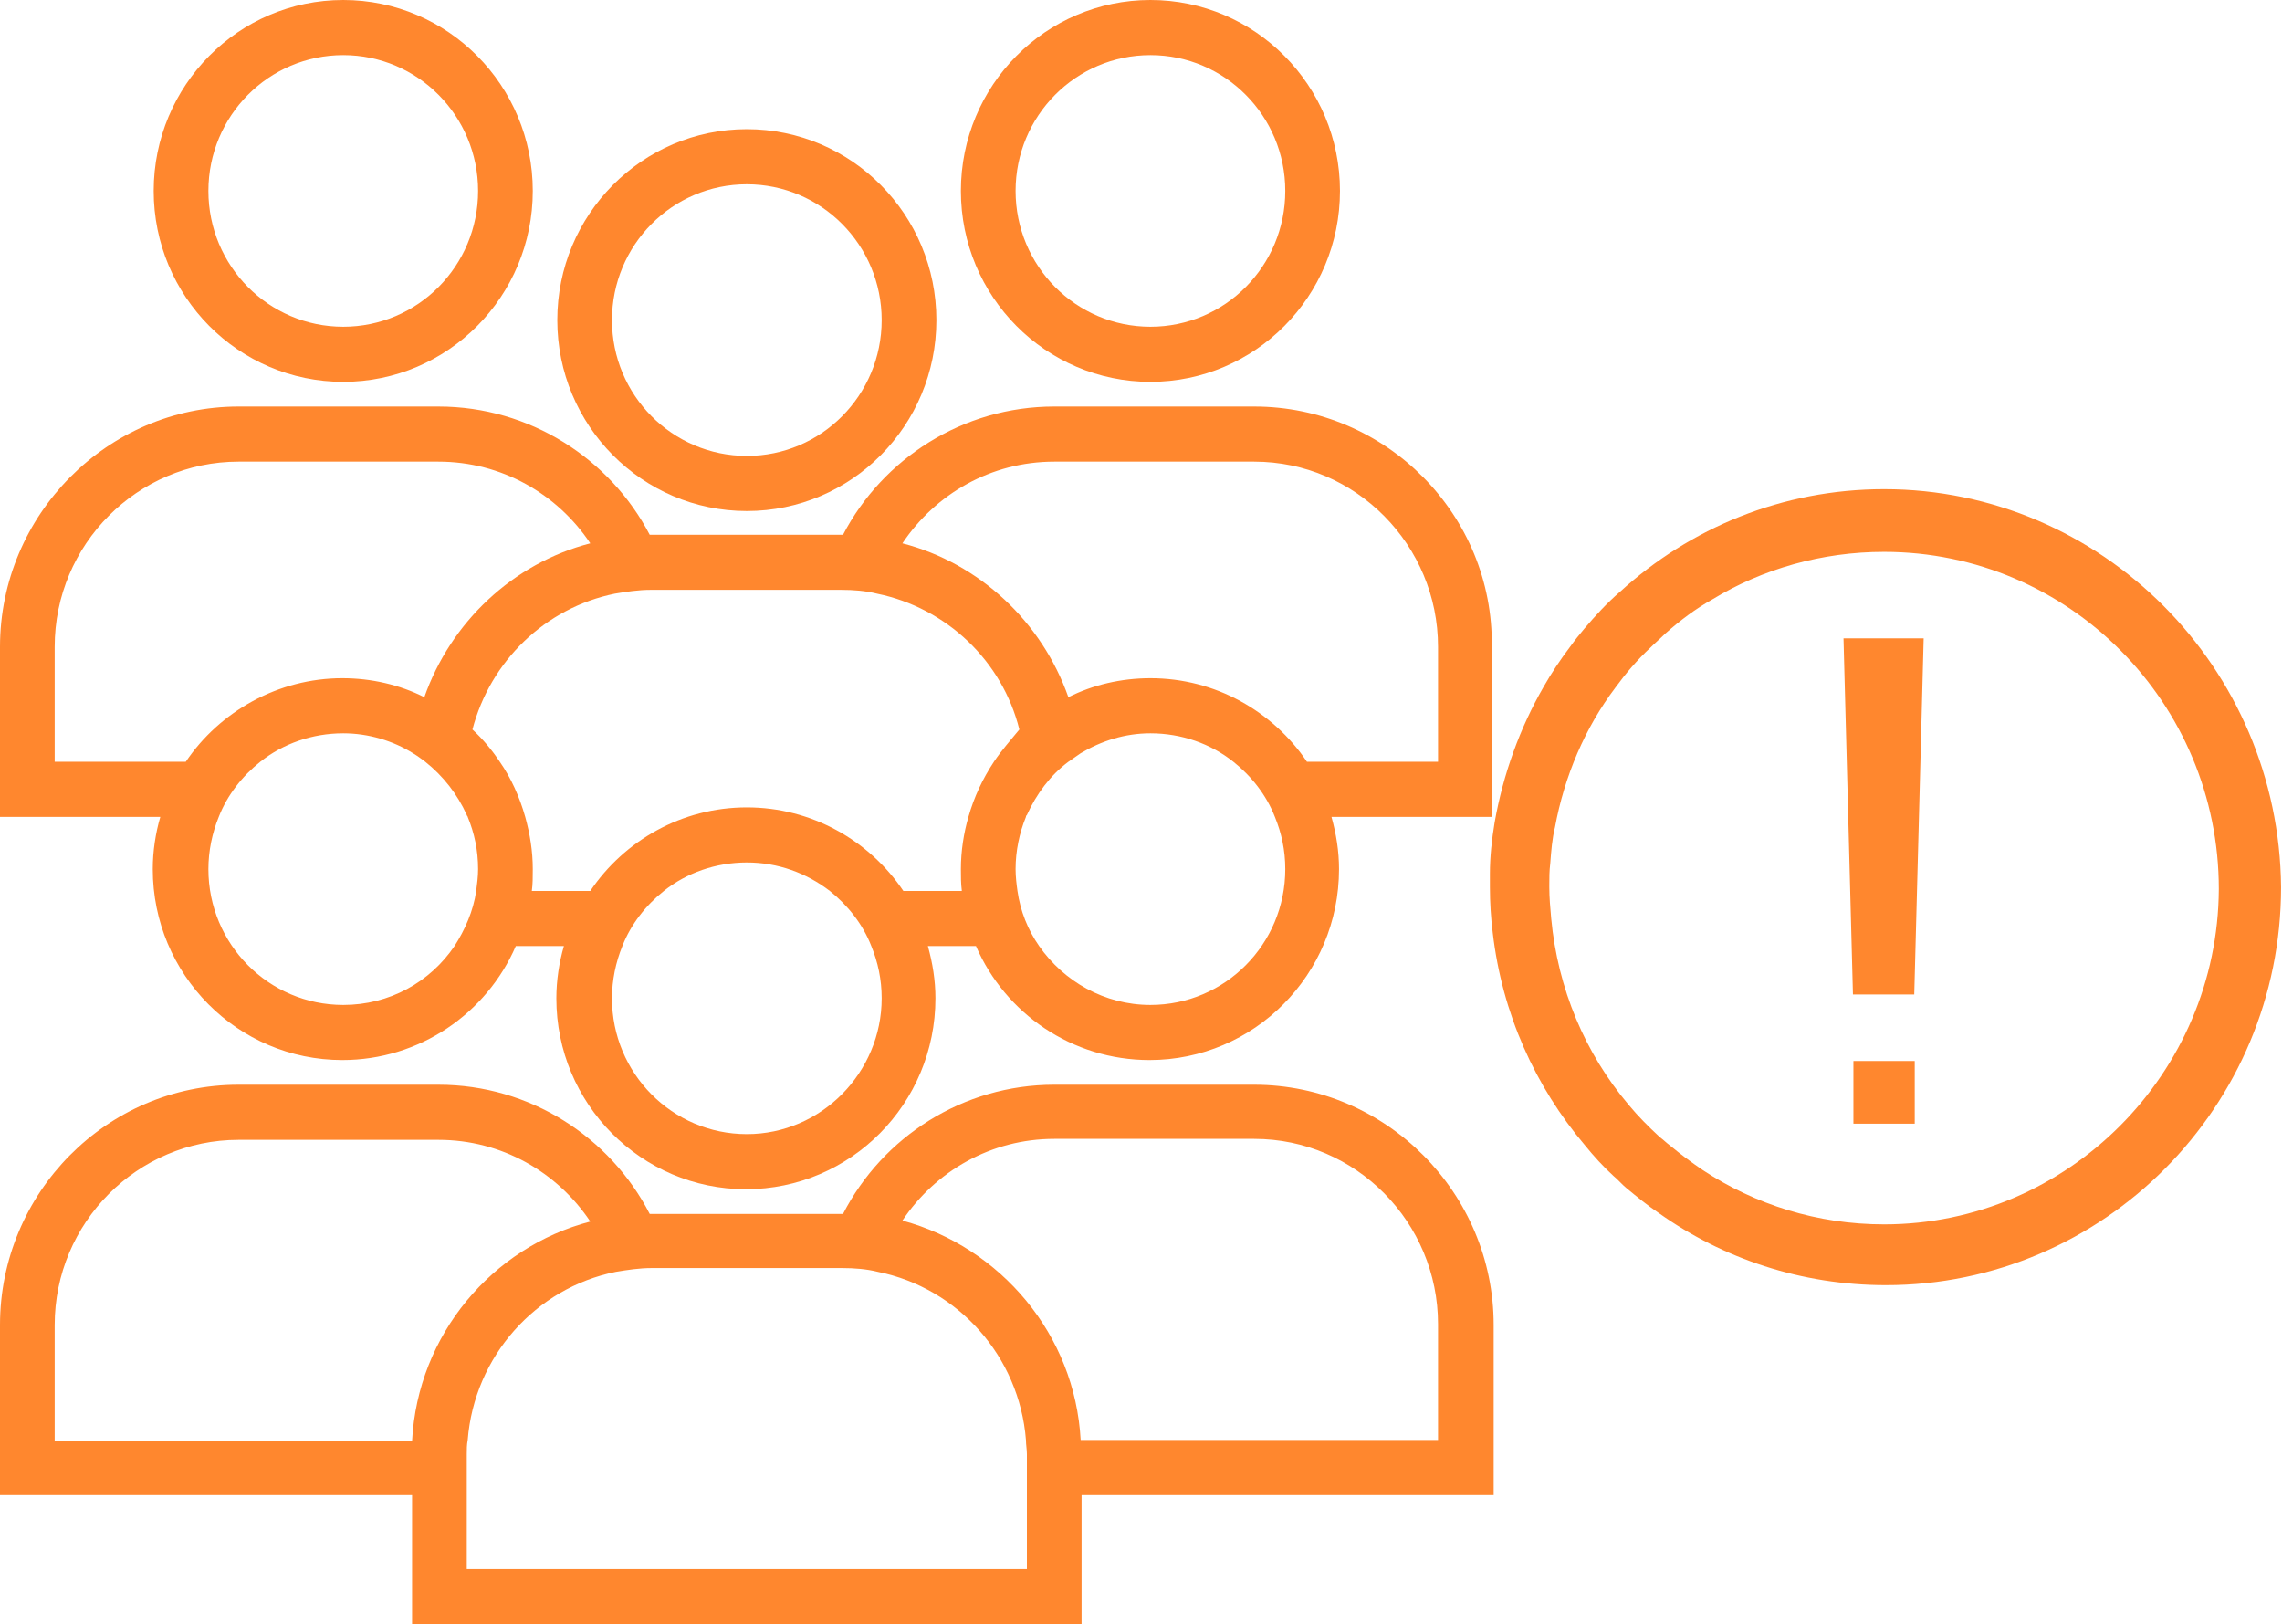 <svg width="111" height="79" viewBox="0 0 111 79" fill="none" xmlns="http://www.w3.org/2000/svg">
<path d="M61.004 52.759H51.28C46.831 52.759 42.932 55.3 41.006 59.042H36.327H31.603C29.676 55.3 25.778 52.759 21.328 52.759H11.604C5.183 52.759 0 58.026 0 64.447V72.717H20.044V79H36.327H52.61V72.717H72.654V64.447C72.654 58.026 67.426 52.759 61.004 52.759ZM2.66 70.037V64.447C2.66 59.458 6.697 55.439 11.604 55.439H21.328C24.402 55.439 27.108 57.009 28.713 59.412C23.943 60.659 20.319 64.909 20.044 70.084H2.66V70.037ZM49.904 76.32H36.327H22.704V70.73C22.704 70.499 22.704 70.268 22.75 70.037C23.072 65.972 26.053 62.646 29.952 61.86C30.502 61.768 31.098 61.675 31.695 61.675H36.327H40.96C41.556 61.675 42.153 61.722 42.703 61.86C46.602 62.646 49.583 65.972 49.904 70.037C49.904 70.268 49.95 70.499 49.95 70.73V76.32H49.904ZM69.948 70.037H52.565C52.289 64.909 48.666 60.659 43.895 59.365C45.501 56.963 48.207 55.392 51.28 55.392H61.004C65.958 55.392 69.948 59.458 69.948 64.401V70.037Z" fill="#FF872E"/>
<path d="M61.004 19.773H51.28C46.831 19.773 42.932 22.314 41.006 26.01H36.327H31.603C29.676 22.314 25.778 19.773 21.328 19.773H11.604C5.229 19.773 0 25.04 0 31.461V39.731H7.798C7.568 40.516 7.431 41.394 7.431 42.272C7.431 47.4 11.559 51.558 16.65 51.558C20.411 51.558 23.668 49.294 25.09 46.014H27.429C27.2 46.799 27.062 47.677 27.062 48.555C27.062 53.683 31.19 57.841 36.281 57.841C41.373 57.841 45.501 53.683 45.501 48.555C45.501 47.677 45.363 46.846 45.134 46.014H47.473C48.895 49.294 52.152 51.558 55.913 51.558C61.004 51.558 65.132 47.4 65.132 42.272C65.132 41.394 64.995 40.562 64.765 39.731H72.563V31.461C72.654 25.04 67.426 19.773 61.004 19.773ZM9.036 37.051H2.66V31.461C2.66 26.472 6.697 22.453 11.604 22.453H21.328C24.402 22.453 27.108 24.023 28.713 26.426C24.952 27.396 21.925 30.26 20.64 33.91C19.448 33.309 18.072 32.986 16.65 32.986C13.531 32.986 10.687 34.603 9.036 37.051ZM23.163 43.334C23.026 44.305 22.613 45.229 22.108 46.014C20.916 47.77 18.943 48.878 16.696 48.878C13.072 48.878 10.137 45.922 10.137 42.272C10.137 41.394 10.32 40.516 10.641 39.731C11.054 38.668 11.788 37.744 12.659 37.051C13.76 36.174 15.182 35.666 16.696 35.666C17.934 35.666 19.127 36.035 20.09 36.636C20.319 36.774 20.503 36.913 20.686 37.051C21.558 37.744 22.246 38.622 22.704 39.639C22.704 39.685 22.75 39.685 22.75 39.731C23.072 40.516 23.255 41.348 23.255 42.272C23.255 42.642 23.209 42.965 23.163 43.334ZM36.327 55.161C32.704 55.161 29.768 52.205 29.768 48.555C29.768 47.677 29.952 46.799 30.273 46.014C30.686 44.951 31.419 44.028 32.291 43.334C33.392 42.457 34.814 41.949 36.327 41.949C37.841 41.949 39.217 42.457 40.364 43.334C41.235 44.028 41.969 44.951 42.382 46.014C42.703 46.799 42.886 47.631 42.886 48.555C42.886 52.158 39.951 55.161 36.327 55.161ZM48.345 37.051C47.794 37.883 47.381 38.761 47.106 39.731C46.877 40.516 46.739 41.394 46.739 42.272C46.739 42.642 46.739 42.965 46.785 43.334H43.941C42.29 40.886 39.492 39.269 36.327 39.269C33.162 39.269 30.364 40.886 28.713 43.334H25.869C25.915 43.011 25.915 42.642 25.915 42.272C25.915 41.394 25.778 40.562 25.548 39.731C25.273 38.761 24.86 37.837 24.31 37.051C23.943 36.497 23.484 35.943 22.98 35.481C23.851 32.154 26.512 29.567 29.906 28.874C30.456 28.782 31.052 28.689 31.649 28.689H36.281H40.914C41.51 28.689 42.107 28.736 42.657 28.874C46.051 29.567 48.757 32.154 49.583 35.481C49.17 35.989 48.712 36.497 48.345 37.051ZM55.959 48.878C53.711 48.878 51.739 47.723 50.546 46.014C49.996 45.229 49.629 44.305 49.491 43.334C49.446 43.011 49.4 42.642 49.4 42.272C49.4 41.394 49.583 40.516 49.904 39.731C49.904 39.685 49.904 39.685 49.95 39.639C50.409 38.622 51.097 37.698 51.968 37.051C52.152 36.913 52.381 36.774 52.565 36.636C53.574 36.035 54.72 35.666 55.959 35.666C57.472 35.666 58.894 36.174 59.995 37.051C60.867 37.744 61.6 38.668 62.013 39.731C62.334 40.516 62.518 41.348 62.518 42.272C62.518 45.922 59.582 48.878 55.959 48.878ZM69.948 37.051H63.573C61.922 34.603 59.124 32.986 55.959 32.986C54.537 32.986 53.161 33.309 51.968 33.91C50.684 30.26 47.657 27.396 43.895 26.426C45.501 24.023 48.207 22.453 51.28 22.453H61.004C65.958 22.453 69.948 26.518 69.948 31.461V37.051Z" fill="#FF872E"/>
<path d="M55.959 18.572C61.05 18.572 65.178 14.414 65.178 9.286C65.178 4.158 61.05 0 55.959 0C50.867 0 46.739 4.158 46.739 9.286C46.739 14.414 50.867 18.572 55.959 18.572ZM55.959 2.68C59.582 2.68 62.518 5.636 62.518 9.286C62.518 12.936 59.582 15.892 55.959 15.892C52.335 15.892 49.4 12.936 49.4 9.286C49.4 5.636 52.335 2.68 55.959 2.68Z" fill="#FF872E"/>
<path d="M36.327 24.855C41.419 24.855 45.547 20.697 45.547 15.569C45.547 10.441 41.419 6.283 36.327 6.283C31.236 6.283 27.108 10.441 27.108 15.569C27.108 20.697 31.236 24.855 36.327 24.855ZM36.327 8.963C39.951 8.963 42.886 11.919 42.886 15.569C42.886 19.219 39.951 22.175 36.327 22.175C32.704 22.175 29.768 19.219 29.768 15.569C29.768 11.919 32.704 8.963 36.327 8.963Z" fill="#FF872E"/>
<path d="M16.696 18.572C21.787 18.572 25.915 14.414 25.915 9.286C25.915 4.158 21.787 0 16.696 0C11.604 0 7.476 4.158 7.476 9.286C7.476 14.414 11.604 18.572 16.696 18.572ZM16.696 2.68C20.319 2.68 23.255 5.636 23.255 9.286C23.255 12.936 20.319 15.892 16.696 15.892C13.072 15.892 10.137 12.936 10.137 9.286C10.137 5.636 13.072 2.68 16.696 2.68Z" fill="#FF872E"/>
<path d="M91.644 23.792C86.69 23.792 82.195 25.686 78.801 28.782C78.159 29.336 77.608 29.937 77.058 30.584C76.829 30.861 76.599 31.138 76.37 31.461C75.911 32.062 75.453 32.755 75.085 33.402C73.939 35.388 73.113 37.652 72.7 40.008C72.563 40.84 72.471 41.671 72.471 42.503C72.471 42.642 72.471 42.734 72.471 42.873C72.471 42.965 72.471 43.057 72.471 43.15C72.471 43.889 72.517 44.628 72.609 45.367C73.067 49.294 74.673 52.851 77.104 55.716C77.516 56.224 77.975 56.732 78.48 57.194C78.709 57.379 78.893 57.61 79.122 57.795C79.626 58.211 80.131 58.626 80.681 58.996C83.8 61.213 87.607 62.507 91.736 62.507C102.331 62.507 110.954 53.822 110.954 43.15C110.862 32.478 102.239 23.792 91.644 23.792ZM91.644 59.55C88.387 59.55 85.36 58.58 82.837 56.917C82.287 56.547 81.736 56.132 81.232 55.716C81.048 55.577 80.911 55.439 80.727 55.3C80.177 54.792 79.672 54.284 79.214 53.729C77.104 51.234 75.773 48.093 75.453 44.674C75.407 44.166 75.361 43.658 75.361 43.15V43.057C75.361 42.688 75.361 42.364 75.407 41.995C75.453 41.394 75.498 40.794 75.636 40.239C76.095 37.744 77.104 35.388 78.572 33.448C79.076 32.755 79.626 32.108 80.269 31.508C80.498 31.277 80.773 31.046 81.002 30.815C81.736 30.168 82.47 29.613 83.296 29.151C85.727 27.673 88.617 26.841 91.644 26.841C100.634 26.841 107.927 34.187 107.927 43.242C107.881 52.205 100.588 59.55 91.644 59.55Z" fill="#FF872E"/>
<path d="M93.112 48.37H90.13L89.671 31.046H93.57L93.112 48.37Z" fill="#FF872E"/>
<path fill-rule="evenodd" clip-rule="evenodd" d="M93.135 51.604V54.653H90.153V51.604H93.135Z" fill="#FF872E"/>
</svg>